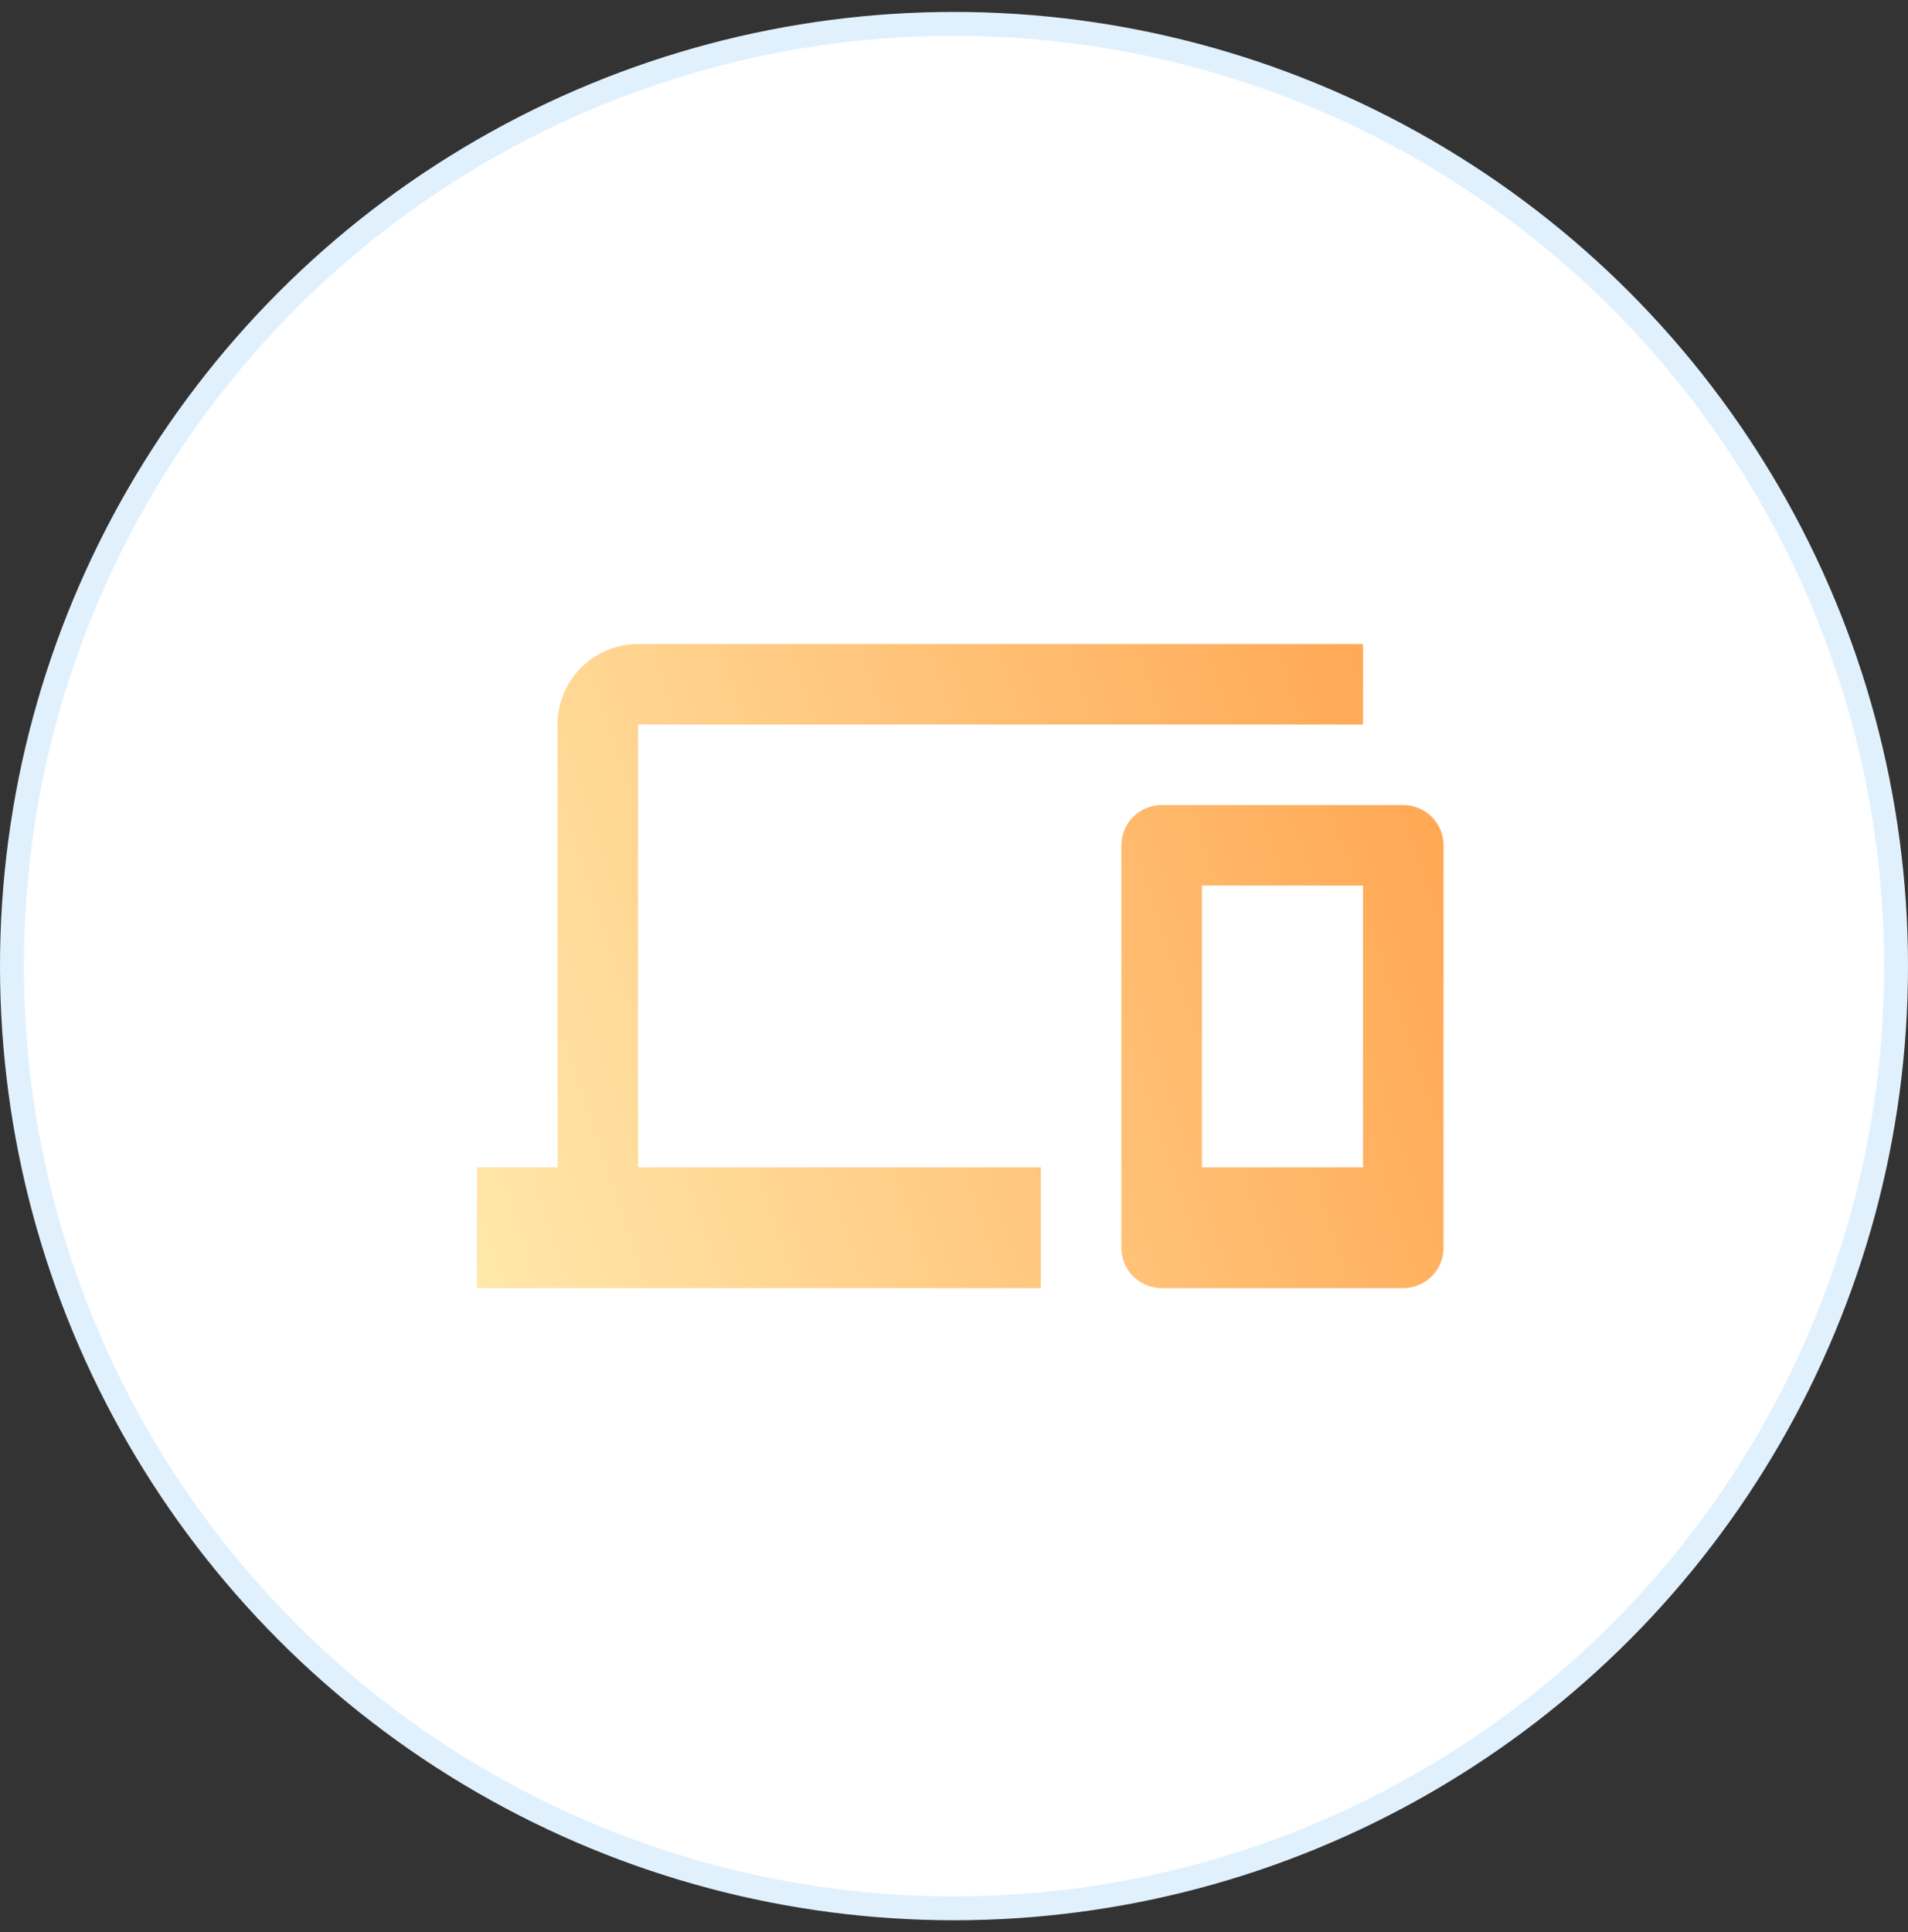 <svg width="80" height="81" viewBox="0 0 80 81" fill="none" xmlns="http://www.w3.org/2000/svg">
<rect x="0" y="0" width="80" height="81" fill="#333333" stroke="none"/>
<circle cx="40" cy="40.5" r="39.5" fill="white" stroke="#E0F1FD"/>
<path d="M57.148 48.938H50.394V37.125H57.148V48.938ZM58.837 33.75H48.705C48.257 33.75 47.828 33.928 47.511 34.244C47.195 34.561 47.017 34.99 47.017 35.438V52.312C47.017 52.76 47.195 53.189 47.511 53.506C47.828 53.822 48.257 54 48.705 54H58.837C59.284 54 59.714 53.822 60.031 53.506C60.347 53.189 60.525 52.76 60.525 52.312V35.438C60.525 34.99 60.347 34.561 60.031 34.244C59.714 33.928 59.284 33.75 58.837 33.75ZM26.754 30.375H57.148V27H26.754C25.858 27 25 27.356 24.366 27.988C23.733 28.621 23.377 29.48 23.377 30.375V48.938H20V54H43.64V48.938H26.754V30.375Z" fill="url(#paint0_linear_18476_12729)"/>
<defs>
<linearGradient id="paint0_linear_18476_12729" x1="60.525" y1="27" x2="15.948" y2="41.867" gradientUnits="userSpaceOnUse">
<stop stop-color="#FFA44F"/>
<stop offset="1" stop-color="#FFE8AB"/>
</linearGradient>
</defs>
</svg>
